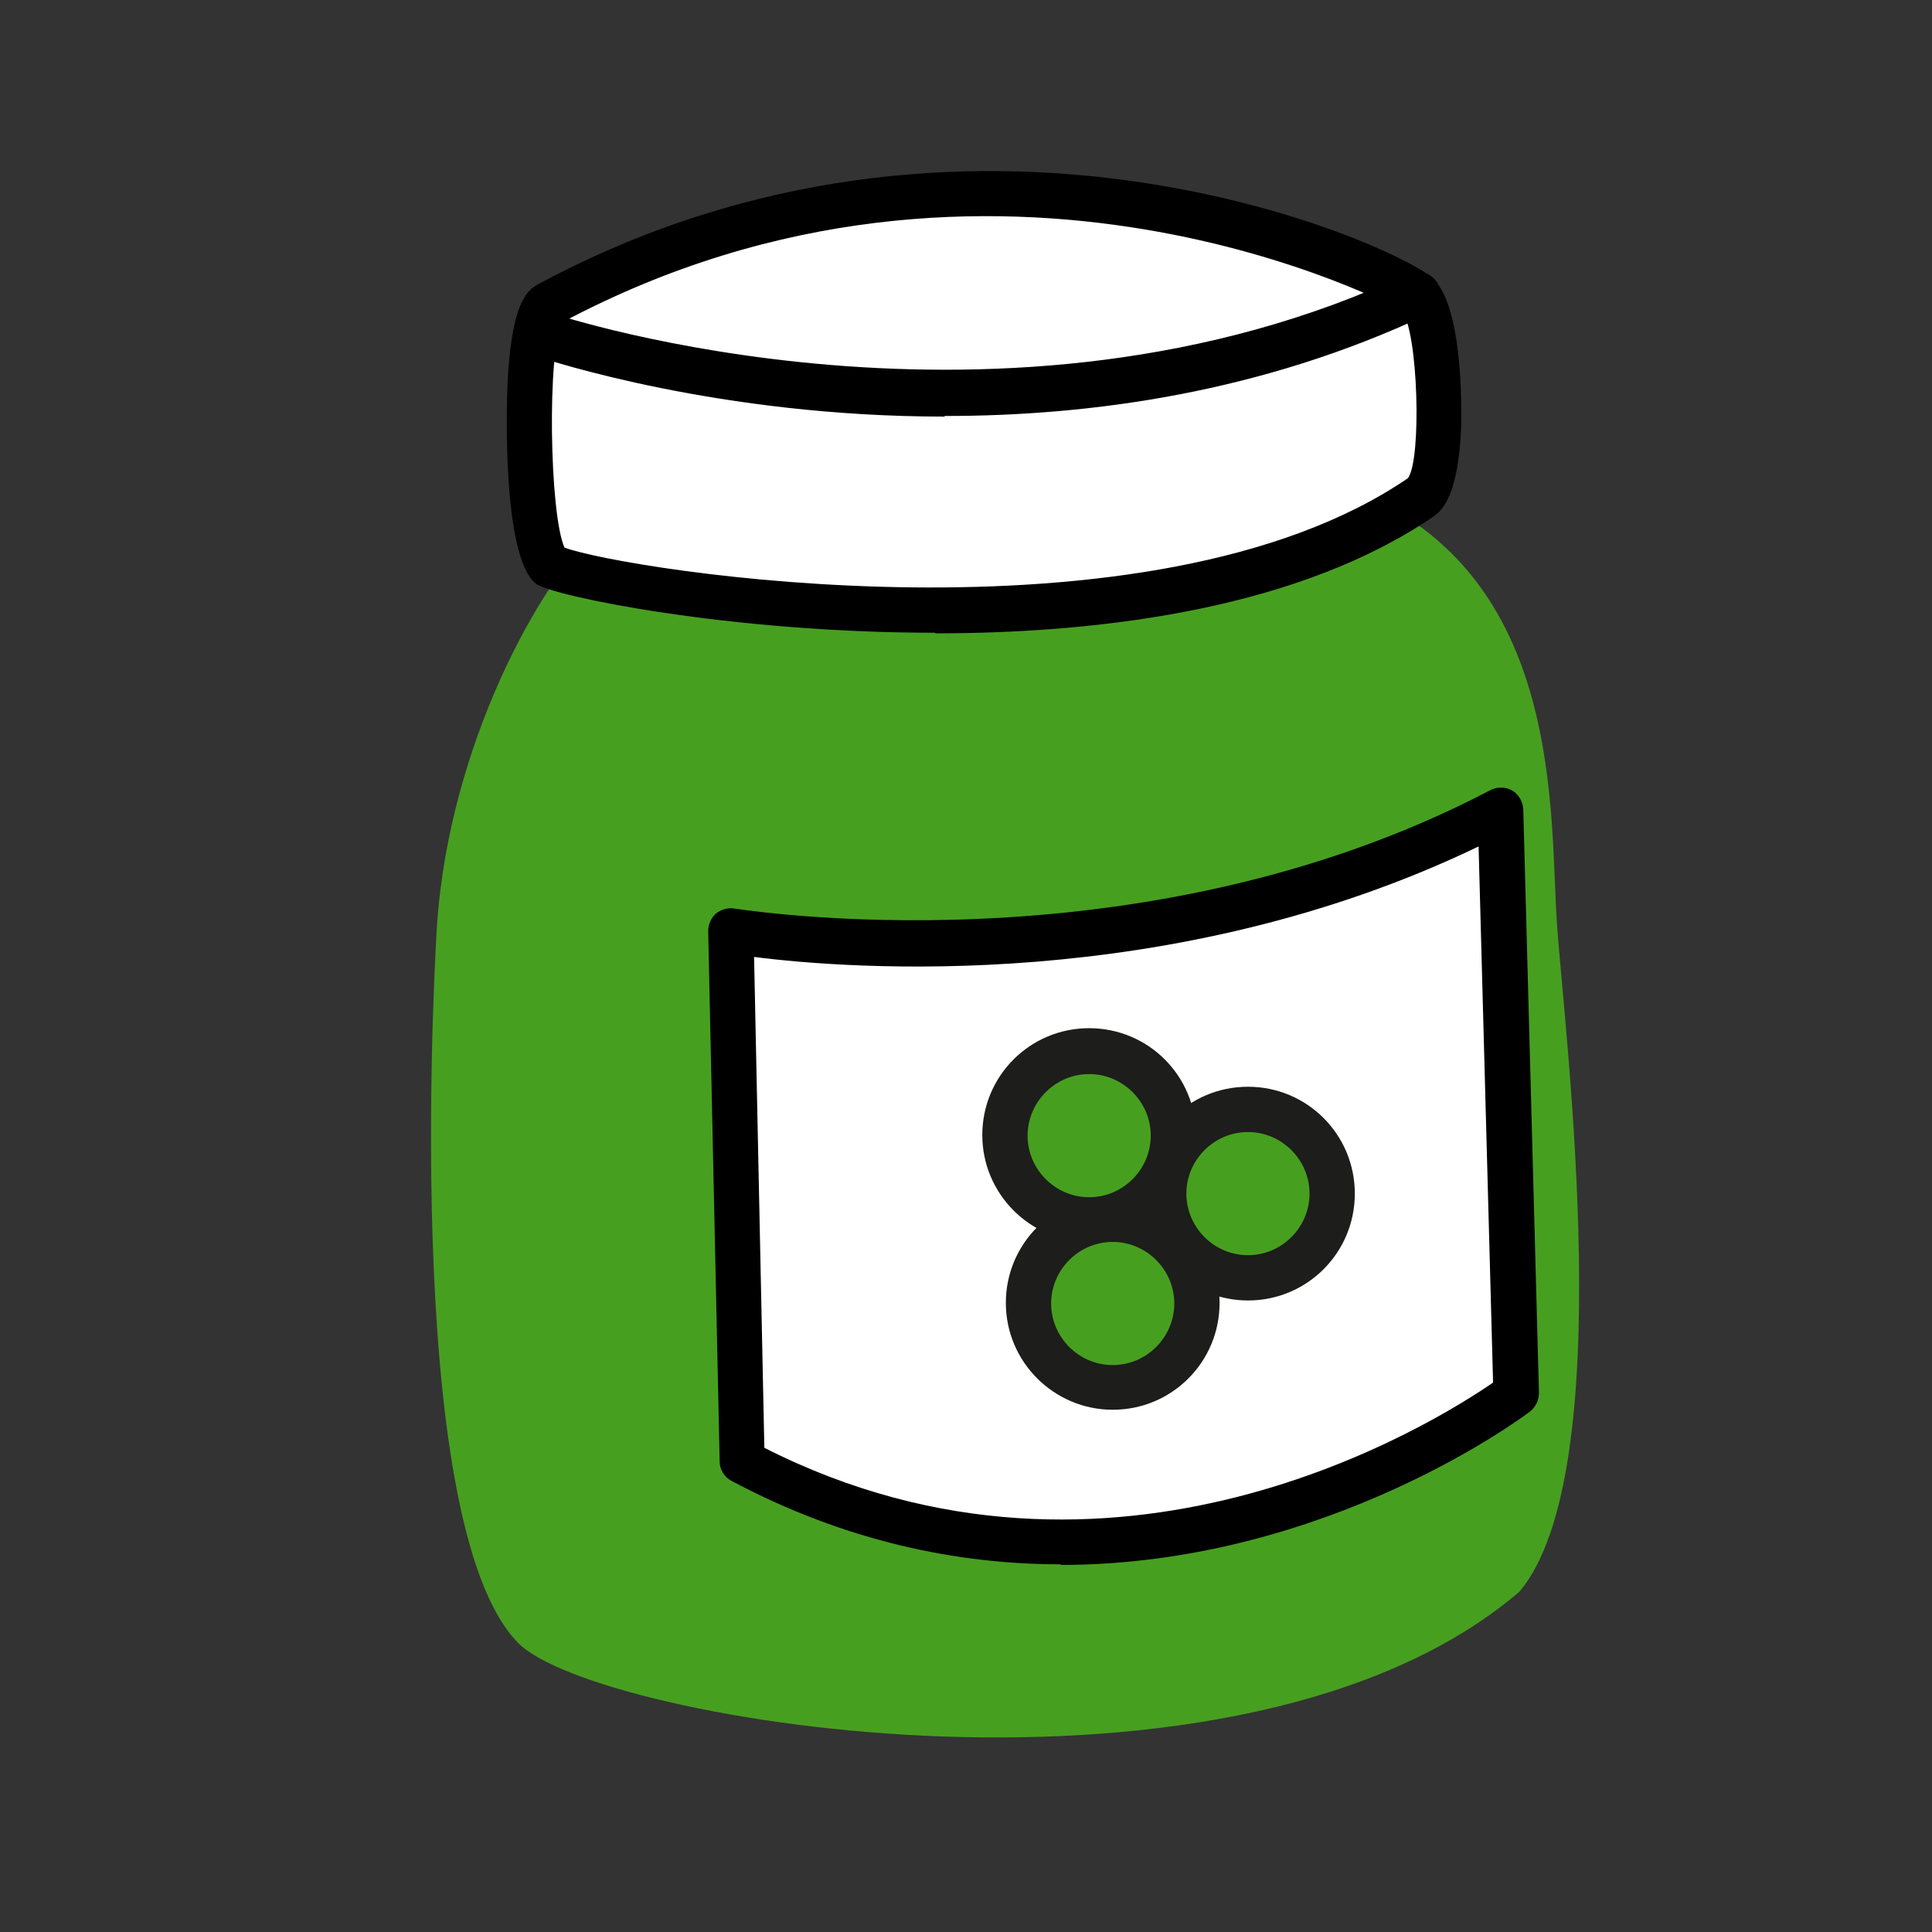 <?xml version="1.0" encoding="UTF-8"?>
<svg id="Calque_1" data-name="Calque 1" xmlns="http://www.w3.org/2000/svg" viewBox="0 0 32 32">
  <rect x="0" y="0" width="32" height="32" fill="#333333" stroke="none"/>
  <defs>
    <style>
      .cls-1 {
        fill: #1d1d1b;
      }

      .cls-2 {
        fill: #fff;
      }

      .cls-3 {
        fill: #479f20;
      }
    </style>
  </defs>
  <g>
    <path class="cls-3" d="M9.98,8.67c-1.08.99-2.53,3.7-2.74,6.62,0,0-.65,9.93,1.35,11.93,1.3,1.3,11.96,3.1,16.58-.86,1.66-1.99.75-9.19.62-11.03s.14-5.8-3.36-7.21c-3.5-1.41-11-.79-12.45.54Z"/>
    <g>
      <path class="cls-2" d="M9.09,5.04c-.48.26-.38,4.03.02,4.33s9.76,2.05,14.43-1.14c.45-.3.35-3.01-.06-3.36-.42-.34-7.28-3.66-14.38.16Z"/>
      <path d="M15.48,10.48c-3.4,0-6.34-.61-6.6-.81-.57-.43-.5-3.05-.46-3.55.08-1.05.28-1.3.49-1.41h0c7.13-3.84,14.12-.69,14.8-.12.57.47.49,2.5.49,2.52-.05,1.04-.28,1.32-.45,1.44-2.19,1.5-5.39,1.94-8.26,1.94ZM9.35,9.07c.99.37,9.7,1.77,13.97-1.15.23-.31.17-2.43-.1-2.77-.04-.03-6.72-3.64-13.91.19-.25.47-.21,3.18.04,3.73ZM9.26,5.37h0,0Z"/>
    </g>
    <path d="M15.64,6.9c-3.73,0-6.54-.93-6.73-.99-.2-.07-.3-.28-.24-.48.07-.2.28-.3.48-.24.07.03,7.5,2.47,14.17-.66.19-.08.41,0,.5.18.09.19,0,.41-.18.5-2.74,1.29-5.56,1.68-7.99,1.68Z"/>
    <g>
      <path class="cls-2" d="M12.1,15.41s6.72,1.16,12.75-2l.26,9.67s-6.09,4.71-12.82,1.12l-.19-8.79Z"/>
      <path d="M17.57,25.91c-1.69,0-3.55-.37-5.45-1.38-.12-.06-.2-.19-.2-.32l-.19-8.79c0-.11.05-.22.13-.29.09-.07.2-.1.31-.08.06,0,6.67,1.1,12.51-1.96.11-.06.25-.06.36,0s.18.18.19.31l.26,9.67c0,.12-.05.23-.15.31-.05.04-3.35,2.54-7.77,2.54ZM12.66,23.98c5.79,2.94,11.11-.42,12.07-1.08l-.24-8.88c-5.09,2.45-10.44,2.03-12,1.83l.17,8.13Z"/>
    </g>
  </g>
  <g>
    <circle class="cls-3" cx="18.04" cy="18.8" r="1.39"/>
    <path class="cls-1" d="M18.04,20.57c-.97,0-1.77-.79-1.77-1.77s.79-1.77,1.77-1.77,1.77.79,1.77,1.77-.79,1.77-1.77,1.77ZM18.04,17.79c-.56,0-1.02.46-1.02,1.02s.46,1.02,1.02,1.02,1.02-.46,1.02-1.02-.46-1.02-1.02-1.02Z"/>
  </g>
  <g>
    <circle class="cls-3" cx="20.67" cy="19.77" r="1.39"/>
    <path class="cls-1" d="M20.67,21.54c-.97,0-1.77-.79-1.77-1.77s.79-1.77,1.77-1.77,1.77.79,1.77,1.77-.79,1.77-1.77,1.77ZM20.67,18.75c-.56,0-1.02.46-1.02,1.02s.46,1.02,1.02,1.02,1.02-.46,1.02-1.02-.46-1.02-1.02-1.02Z"/>
  </g>
  <g>
    <circle class="cls-3" cx="18.43" cy="21.58" r="1.39"/>
    <path class="cls-1" d="M18.43,23.35c-.97,0-1.77-.79-1.77-1.77s.79-1.77,1.77-1.77,1.77.79,1.77,1.77-.79,1.77-1.77,1.77ZM18.43,20.57c-.56,0-1.02.46-1.02,1.02s.46,1.02,1.02,1.02,1.02-.46,1.02-1.02-.46-1.02-1.02-1.02Z"/>
  </g>
</svg>
